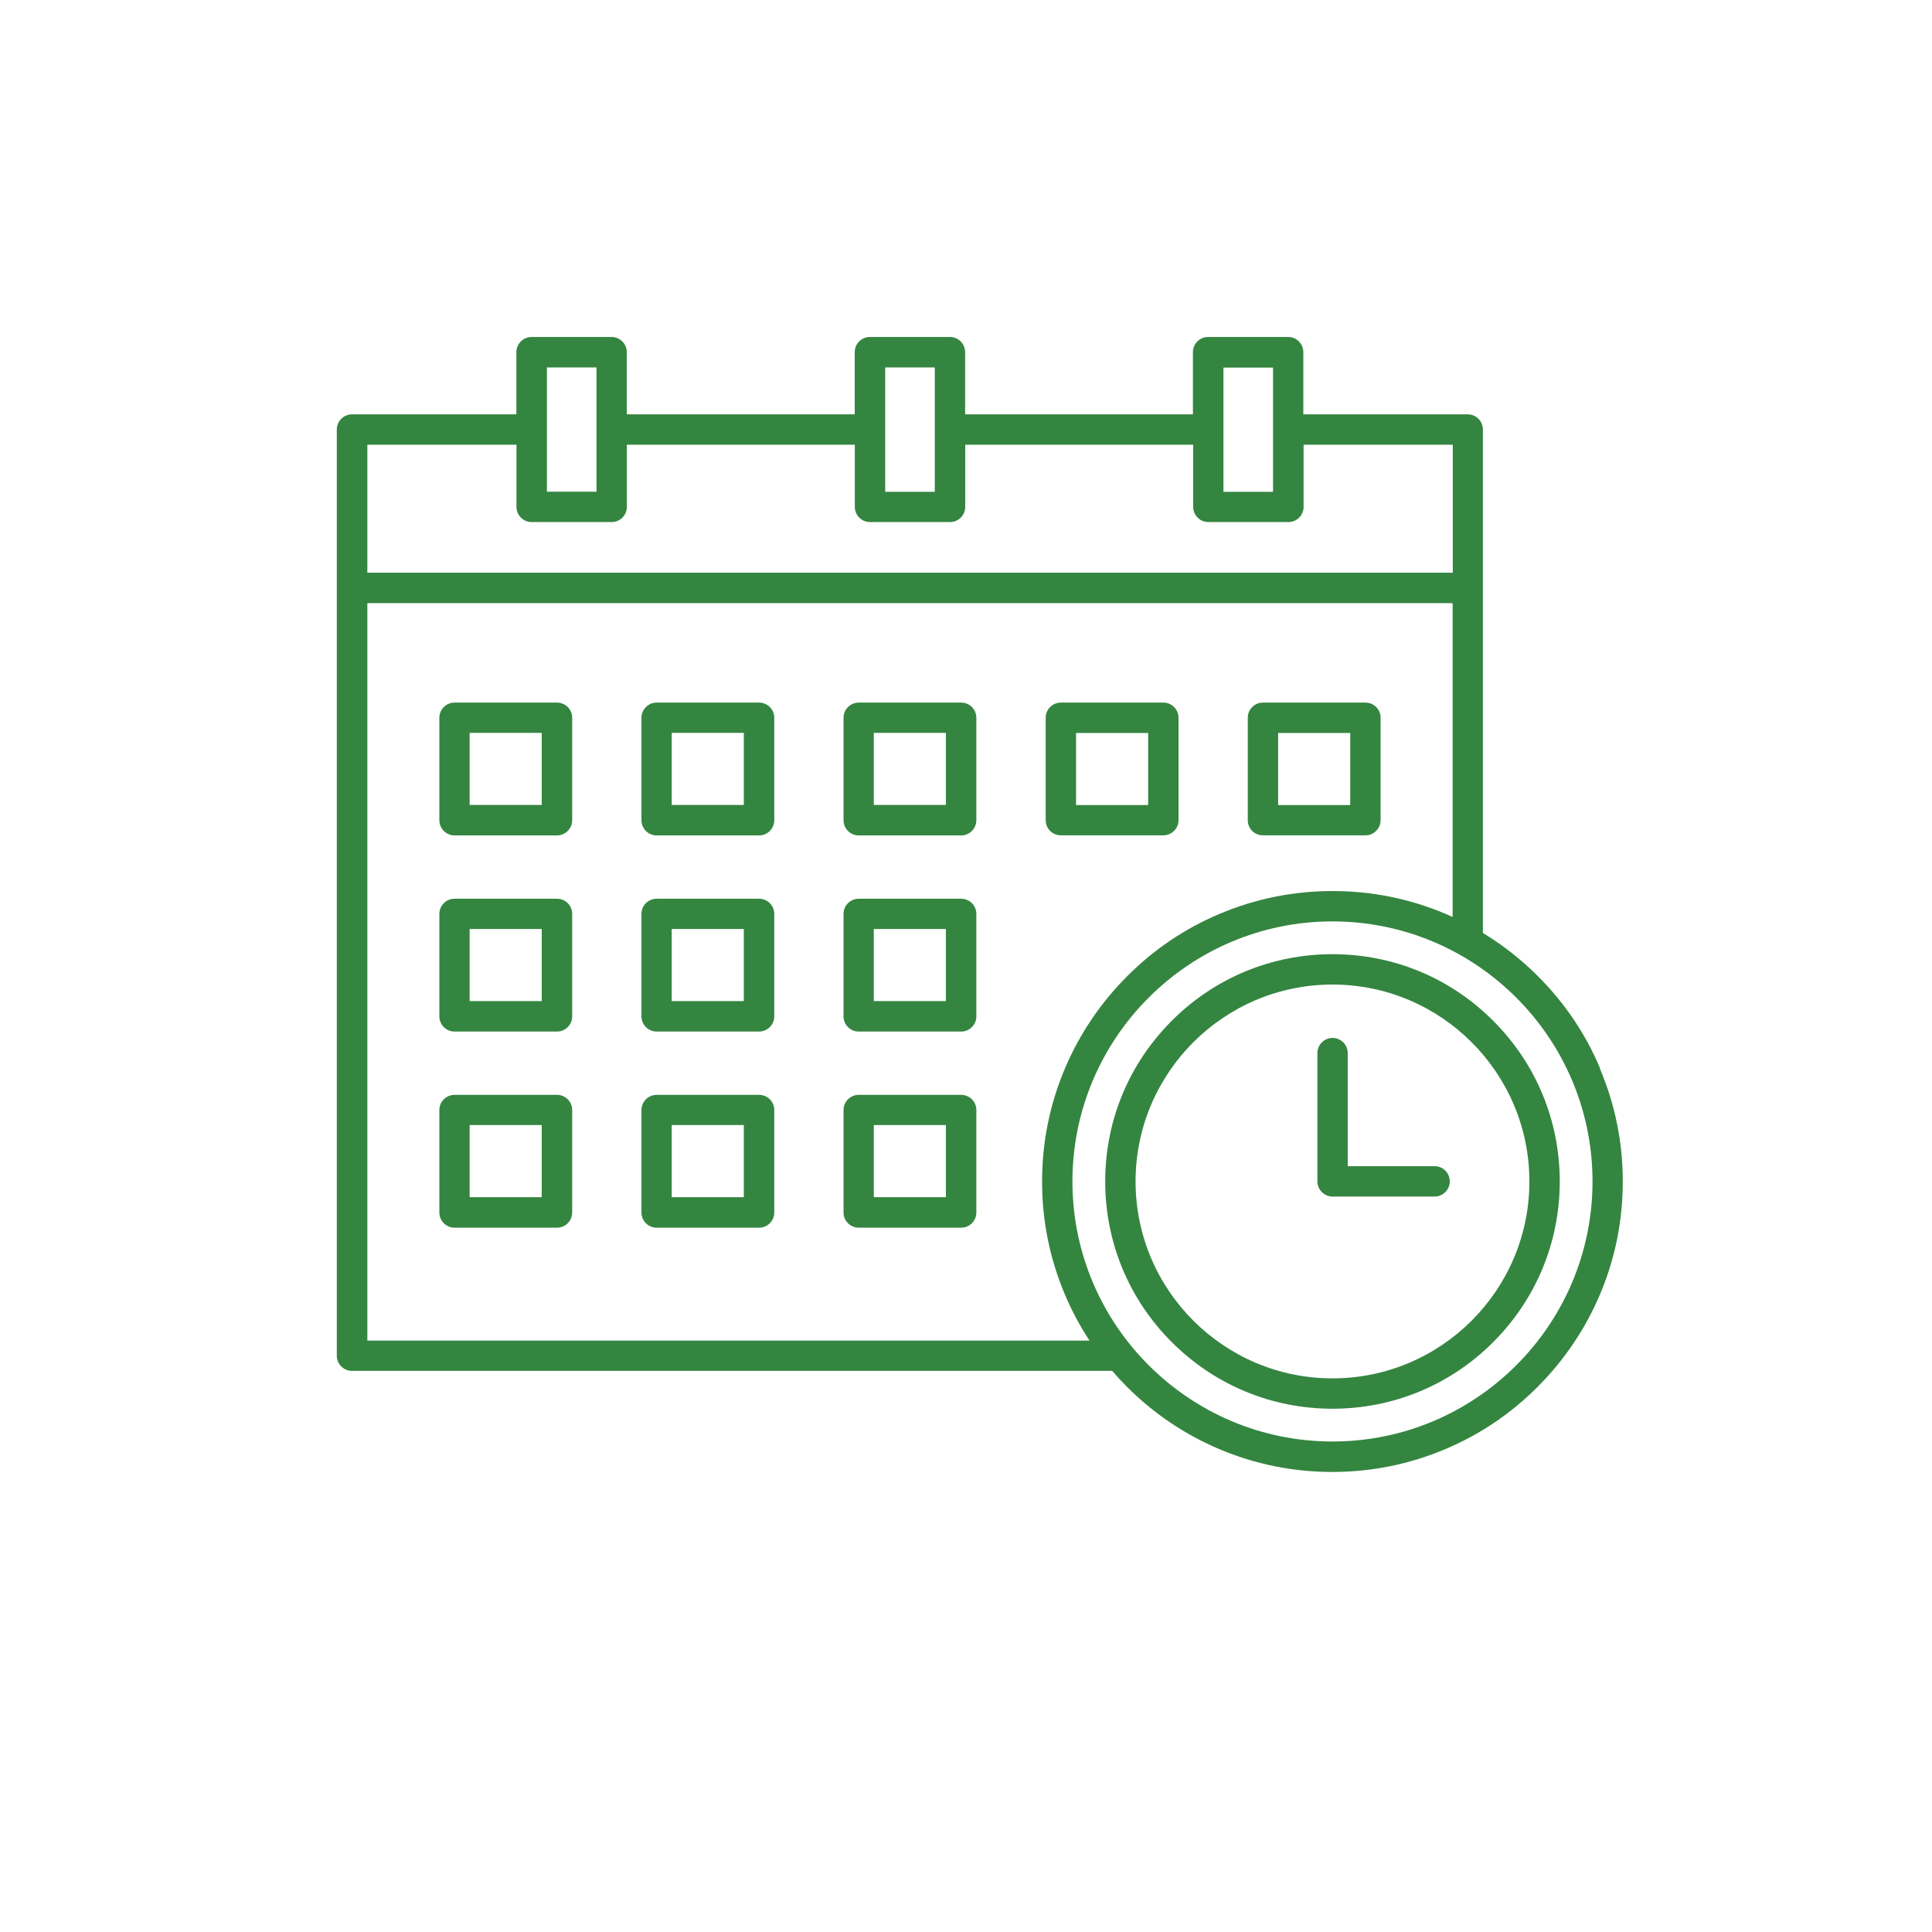 <?xml version="1.0" encoding="UTF-8"?>
<svg id="Layer_1" data-name="Layer 1" xmlns="http://www.w3.org/2000/svg" viewBox="0 0 224 224">
  <defs>
    <style>
      .cls-1 {
        fill: #348540;
        stroke-width: 0px;
      }
    </style>
  </defs>
  <path class="cls-1" d="M64.57,81.46h-11.87c-.97,0-1.76.79-1.76,1.76v11.88c0,.97.79,1.76,1.76,1.76h11.88c.97,0,1.76-.79,1.76-1.76v-11.88c0-.98-.79-1.76-1.77-1.76ZM62.81,93.33h-8.36v-8.36h8.36v8.36Z"/>
  <path class="cls-1" d="M88,81.46h-11.87c-.97,0-1.76.79-1.76,1.76v11.88c0,.97.79,1.76,1.76,1.76h11.88c.97,0,1.76-.79,1.76-1.76v-11.88c0-.98-.79-1.76-1.77-1.76ZM86.24,93.33h-8.36v-8.36h8.36v8.36Z"/>
  <path class="cls-1" d="M111.43,81.46h-11.87c-.97,0-1.76.79-1.76,1.76v11.88c0,.97.79,1.76,1.76,1.76h11.88c.97,0,1.76-.79,1.76-1.76v-11.88c0-.98-.79-1.76-1.77-1.76ZM109.67,93.33h-8.36v-8.36h8.36v8.36Z"/>
  <path class="cls-1" d="M123,96.85h11.88c.97,0,1.76-.79,1.76-1.76v-11.87c0-.97-.79-1.76-1.76-1.76h-11.88c-.97,0-1.76.79-1.76,1.76v11.88c0,.97.78,1.75,1.76,1.75ZM124.76,84.98h8.36v8.36h-8.36v-8.36Z"/>
  <path class="cls-1" d="M146.43,96.85h11.88c.97,0,1.76-.79,1.76-1.76v-11.87c0-.97-.79-1.76-1.76-1.76h-11.88c-.97,0-1.76.79-1.76,1.76v11.88c0,.97.78,1.75,1.76,1.75ZM148.19,84.98h8.36v8.36h-8.36v-8.36Z"/>
  <path class="cls-1" d="M64.57,104.2h-11.87c-.97,0-1.76.79-1.76,1.76v11.88c0,.97.79,1.76,1.76,1.76h11.88c.97,0,1.76-.79,1.76-1.76v-11.88c0-.98-.79-1.76-1.77-1.76ZM62.81,116.07h-8.36v-8.36h8.36v8.36Z"/>
  <path class="cls-1" d="M88,104.2h-11.87c-.97,0-1.76.79-1.76,1.76v11.88c0,.97.79,1.76,1.76,1.76h11.88c.97,0,1.76-.79,1.76-1.76v-11.88c0-.98-.79-1.76-1.77-1.76ZM86.24,116.07h-8.36v-8.36h8.36v8.36Z"/>
  <path class="cls-1" d="M111.43,104.2h-11.87c-.97,0-1.76.79-1.76,1.76v11.88c0,.97.79,1.76,1.76,1.76h11.88c.97,0,1.76-.79,1.76-1.76v-11.88c0-.98-.79-1.76-1.77-1.76ZM109.67,116.07h-8.36v-8.36h8.36v8.36Z"/>
  <path class="cls-1" d="M64.57,126.94h-11.87c-.97,0-1.76.79-1.76,1.76v11.88c0,.97.79,1.76,1.76,1.76h11.88c.97,0,1.76-.79,1.76-1.76v-11.88c0-.98-.79-1.76-1.77-1.76ZM62.81,138.8h-8.36v-8.36h8.36v8.36Z"/>
  <path class="cls-1" d="M88,126.94h-11.87c-.97,0-1.76.79-1.76,1.76v11.88c0,.97.79,1.76,1.76,1.76h11.88c.97,0,1.76-.79,1.76-1.76v-11.88c0-.98-.79-1.76-1.77-1.76ZM86.24,138.8h-8.36v-8.36h8.36v8.36Z"/>
  <path class="cls-1" d="M111.43,126.94h-11.87c-.97,0-1.76.79-1.76,1.76v11.88c0,.97.79,1.76,1.76,1.76h11.88c.97,0,1.76-.79,1.76-1.76v-11.88c0-.98-.79-1.76-1.77-1.76ZM109.67,138.8h-8.36v-8.36h8.36v8.36Z"/>
  <path class="cls-1" d="M185.52,123.87c-1.69-4.01-4.12-7.61-7.22-10.7-1.93-1.93-4.06-3.6-6.37-5v-58.37c0-.97-.79-1.76-1.76-1.76h-19.06v-7.21c0-.97-.79-1.76-1.76-1.76h-9.28c-.97,0-1.76.79-1.76,1.76v7.21h-26.41v-7.21c0-.97-.79-1.76-1.76-1.76h-9.28c-.97,0-1.76.79-1.76,1.76v7.21h-26.43v-7.21c0-.97-.79-1.76-1.76-1.76h-9.28c-.97,0-1.76.79-1.76,1.76v7.21h-19.06c-.97,0-1.76.79-1.76,1.76v107.38c0,.97.79,1.76,1.76,1.76h88.14c.55.64,1.12,1.25,1.71,1.85,3.09,3.09,6.69,5.52,10.7,7.22,4.15,1.76,8.56,2.65,13.11,2.65s8.95-.89,13.11-2.65c4.01-1.69,7.61-4.12,10.7-7.22,3.09-3.1,5.52-6.69,7.22-10.7,1.76-4.15,2.65-8.56,2.65-13.11s-.9-8.95-2.66-13.1ZM147.6,42.6v7.2h0v7.22h-5.75v-7.2h0v-7.2h5.75v-.02ZM108.38,42.6v7.2h0v7.22h-5.75v-7.2h0v-7.22h5.75ZM63.41,42.6h5.75v14.41h-5.75v-14.41ZM59.88,51.56v7.21c0,.97.79,1.76,1.76,1.76h9.28c.97,0,1.76-.79,1.76-1.76v-7.21h26.43v7.21c0,.97.79,1.76,1.76,1.76h9.28c.97,0,1.76-.79,1.76-1.76v-7.21h26.43v7.21c0,.97.79,1.76,1.76,1.76h9.28c.97,0,1.76-.79,1.76-1.76v-7.21h17.3v14.84H42.59v-14.84h17.3ZM42.59,155.42v-85.49h125.83v36.39c-.27-.13-.54-.24-.81-.36-4.15-1.76-8.56-2.65-13.11-2.65s-8.95.89-13.11,2.65c-4.01,1.69-7.61,4.12-10.7,7.22-3.09,3.1-5.52,6.69-7.22,10.7-1.76,4.15-2.65,8.56-2.65,13.11s.89,8.95,2.65,13.11c.79,1.87,1.74,3.65,2.85,5.33H42.59ZM154.49,167.13c-16.62,0-30.15-13.52-30.15-30.15s13.52-30.15,30.15-30.15,30.15,13.52,30.15,30.15-13.52,30.15-30.15,30.15Z"/>
  <path class="cls-1" d="M154.49,110.63c-7.03,0-13.66,2.74-18.63,7.72-4.98,4.98-7.72,11.59-7.72,18.63s2.74,13.66,7.72,18.63c4.98,4.98,11.59,7.72,18.63,7.72s13.66-2.74,18.63-7.72c4.98-4.98,7.72-11.59,7.72-18.63s-2.74-13.66-7.72-18.63c-4.97-4.98-11.58-7.72-18.63-7.72ZM154.49,159.81c-12.59,0-22.83-10.24-22.83-22.83s10.24-22.83,22.83-22.83,22.83,10.24,22.83,22.83-10.23,22.83-22.83,22.83Z"/>
  <path class="cls-1" d="M166.33,135.21h-10.07v-13.11c0-.97-.79-1.76-1.76-1.76s-1.76.79-1.76,1.76v14.87c0,.97.79,1.76,1.76,1.76h11.83c.97,0,1.76-.79,1.76-1.76s-.79-1.76-1.76-1.76Z"/>
</svg>